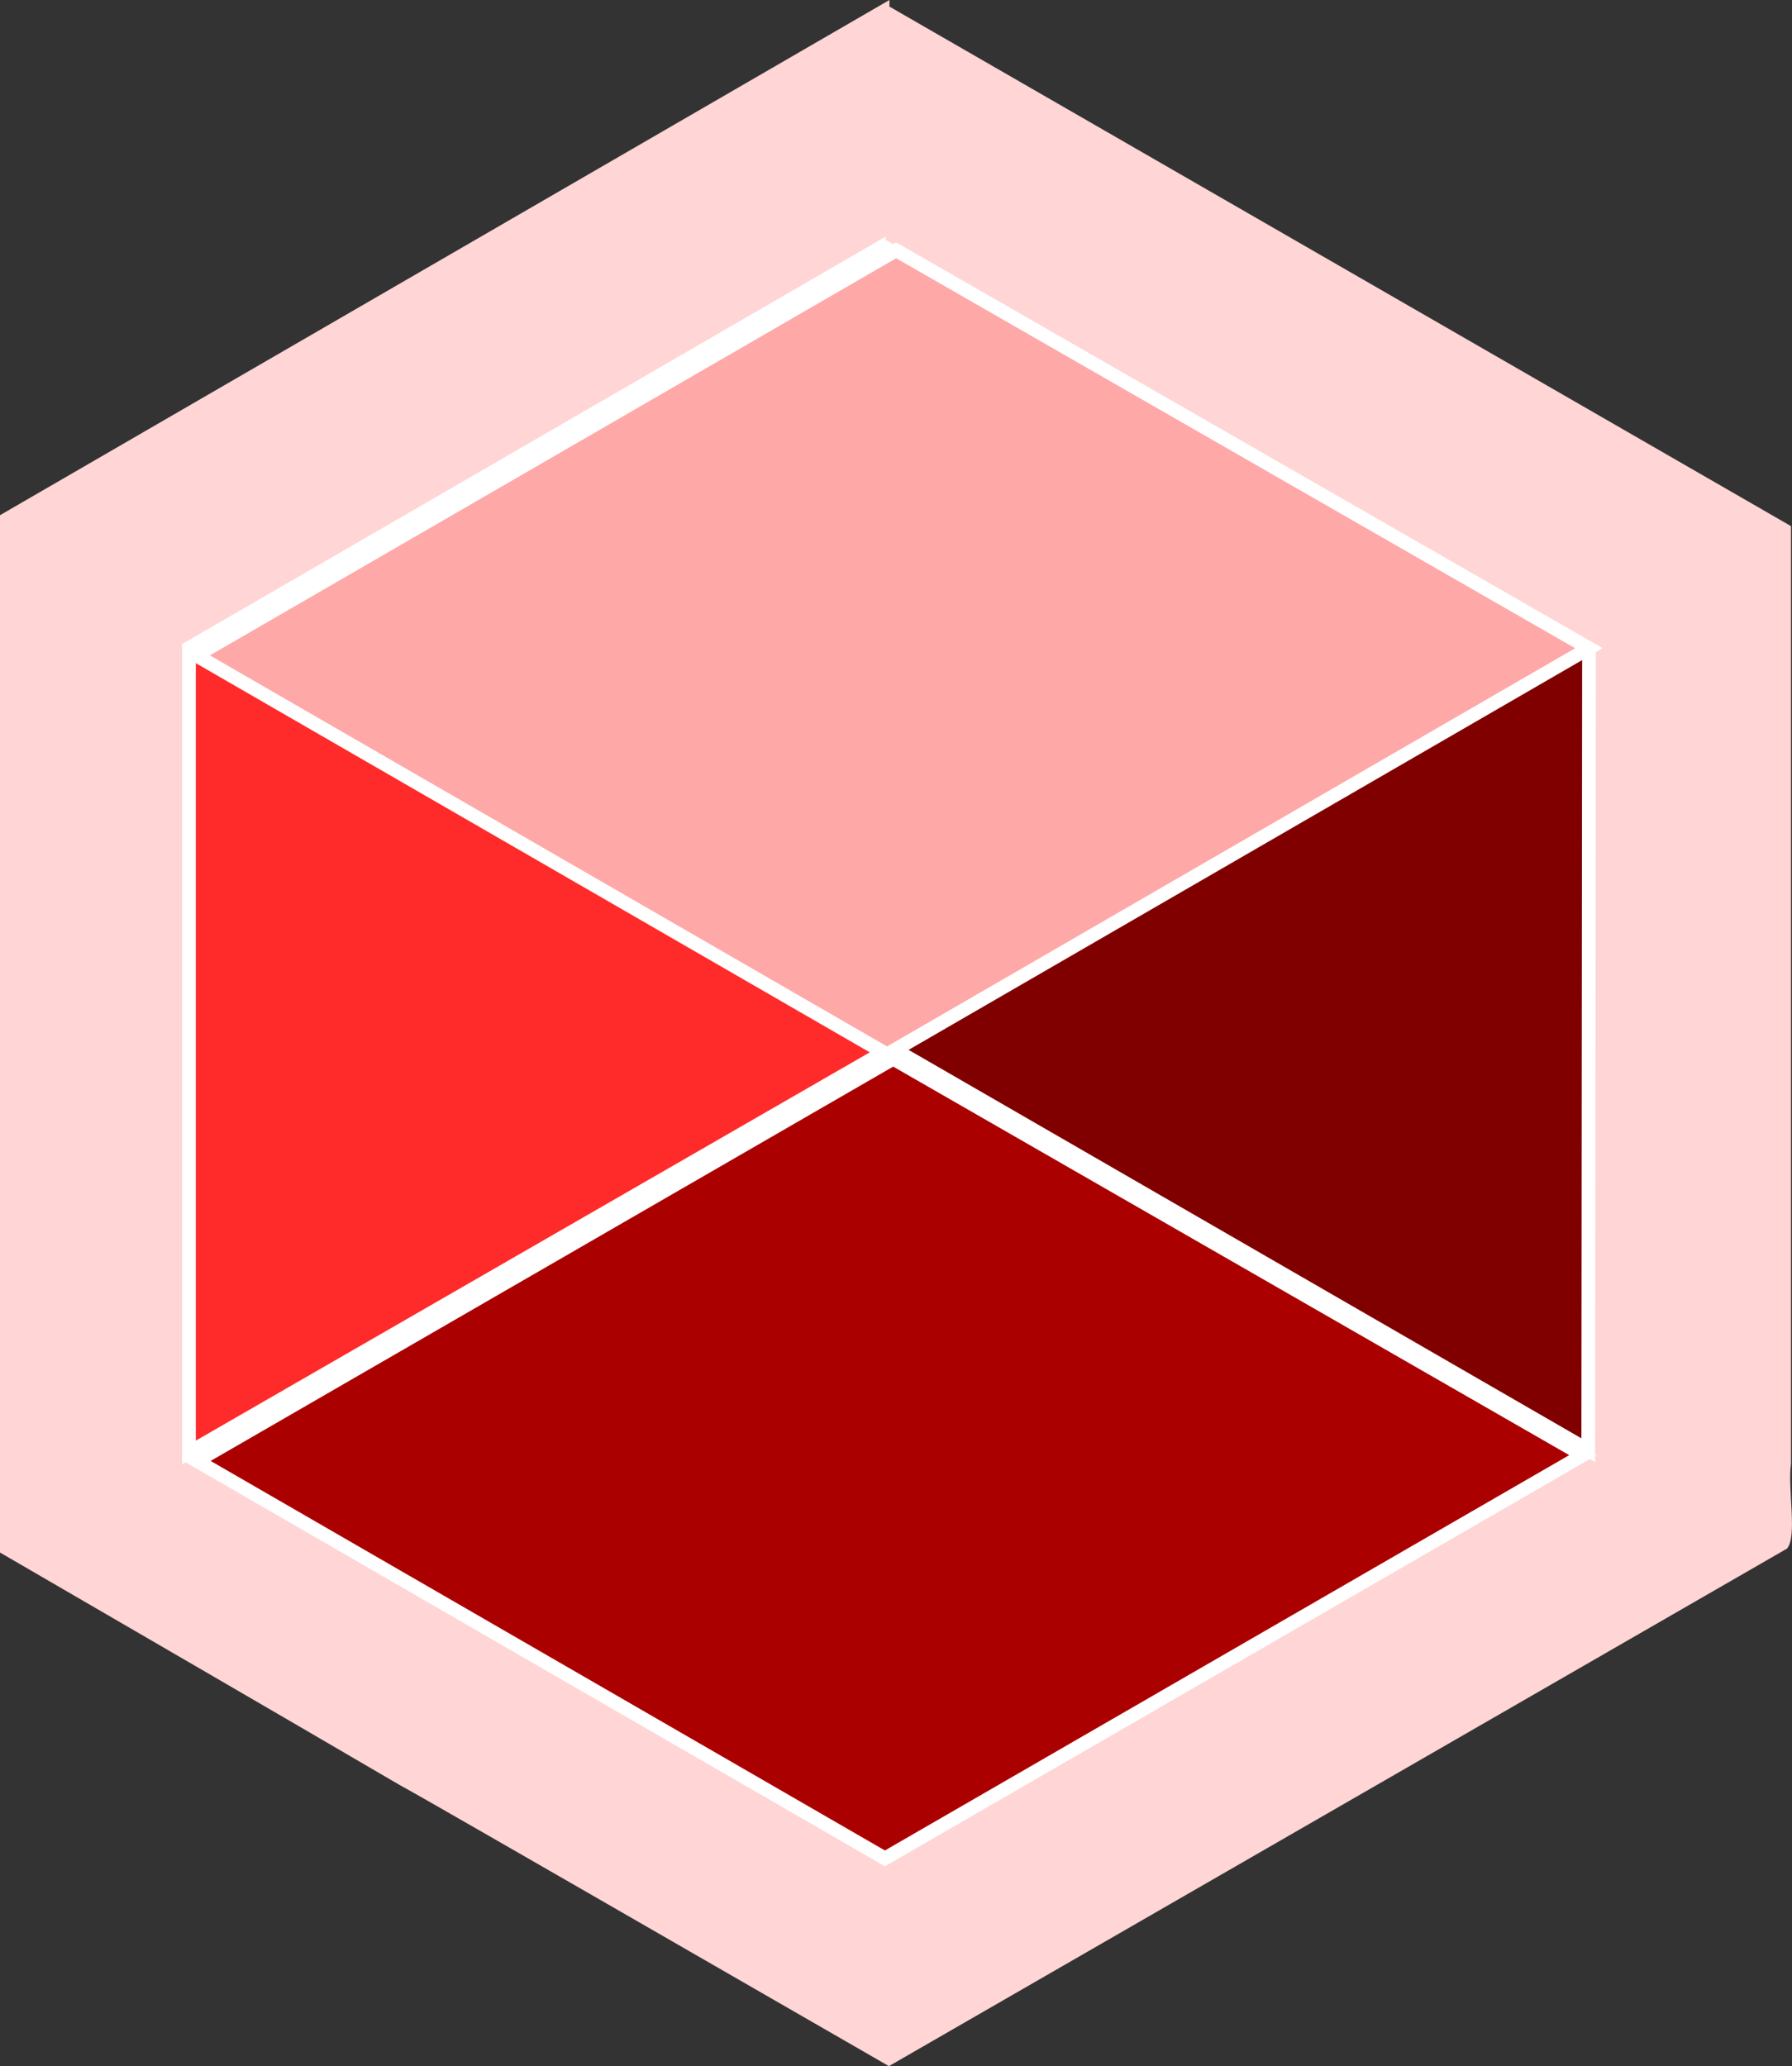 <?xml version="1.0" encoding="UTF-8" standalone="no"?>
<svg
   width="41.635"
   height="48"
   viewBox="0 0 41.635 48"
   fill="none"
   version="1.1"
   id="svg17"
   xml:space="preserve"
   xmlns="http://www.w3.org/2000/svg"
   xmlns:svg="http://www.w3.org/2000/svg"><rect x="0" y="0" width="41.635" height="48" fill="#333333" stroke="none"/><path
     id="path4-6"
     d="M 20.665,9.394648e-8 C 13.777,3.99 6.888,7.979 1.4288525e-7,11.969 c 0,8.033 0,16.066 0,24.099 C 3.093,37.865 6.189,39.658 9.277,41.464 c 0.569,0.31 3.361,1.924 4.779,2.737 2.199,1.265 4.398,2.532 6.597,3.799 6.954,-4.007 13.908,-8.014 20.862,-12.021 0.251,-0.263 0.014,-1.399 0.097,-1.974 0,-7.261 0,-14.522 0,-21.782 C 34.629,8.199 27.647,4.176 20.665,0.153 V 0.026 Z"
     style="fill:#ffd5d5;stroke-width:2.058" /><path
     d="M 36.778,33.805 20.56,43.174 4.575,33.94 20.752,24.595 Z"
     fill="#aa0000"
     id="path6"
     style="fill:#aa0000;fill-opacity:1;stroke:#ffffff;stroke-width:0.319;stroke-dasharray:none;stroke-opacity:1" /><path
     d="m 20.419,5.773 -1.7e-5,18.737 -16.029,9.234 1.9e-5,-18.689 z"
     fill="#ff2a2a"
     id="path4"
     style="fill:#ff2a2a;fill-opacity:1;stroke:#ffffff;stroke-width:0.319;stroke-dasharray:none;stroke-opacity:1" /><path
     d="m 20.693,5.825 16.226,9.368 -0.018,18.498 -16.185,-9.344 z"
     fill="#ff2a2a"
     id="path4-67"
     style="fill:#800000;fill-opacity:1;stroke:#ffffff;stroke-width:0.319;stroke-dasharray:none;stroke-opacity:1" /><path
     d="M 36.917,15.059 20.61,24.495 4.557,15.226 20.821,5.815 Z"
     fill="#ffaaaa"
     id="path8"
     style="fill:#ffa8a8;fill-opacity:1;stroke:#ffffff;stroke-width:0.32;stroke-dasharray:none;stroke-opacity:1" /><defs
     id="defs15"><clipPath
       id="clip0_2_213"><rect
         width="41"
         height="47"
         fill="#ffffff"
         transform="translate(0.665,0.5)"
         id="rect12"
         x="0"
         y="0" /></clipPath><clipPath
       id="clip0_2_213-3"><rect
         width="41"
         height="47"
         fill="#ffffff"
         transform="translate(0.665,0.5)"
         id="rect1479"
         x="0"
         y="0" /></clipPath></defs></svg>
